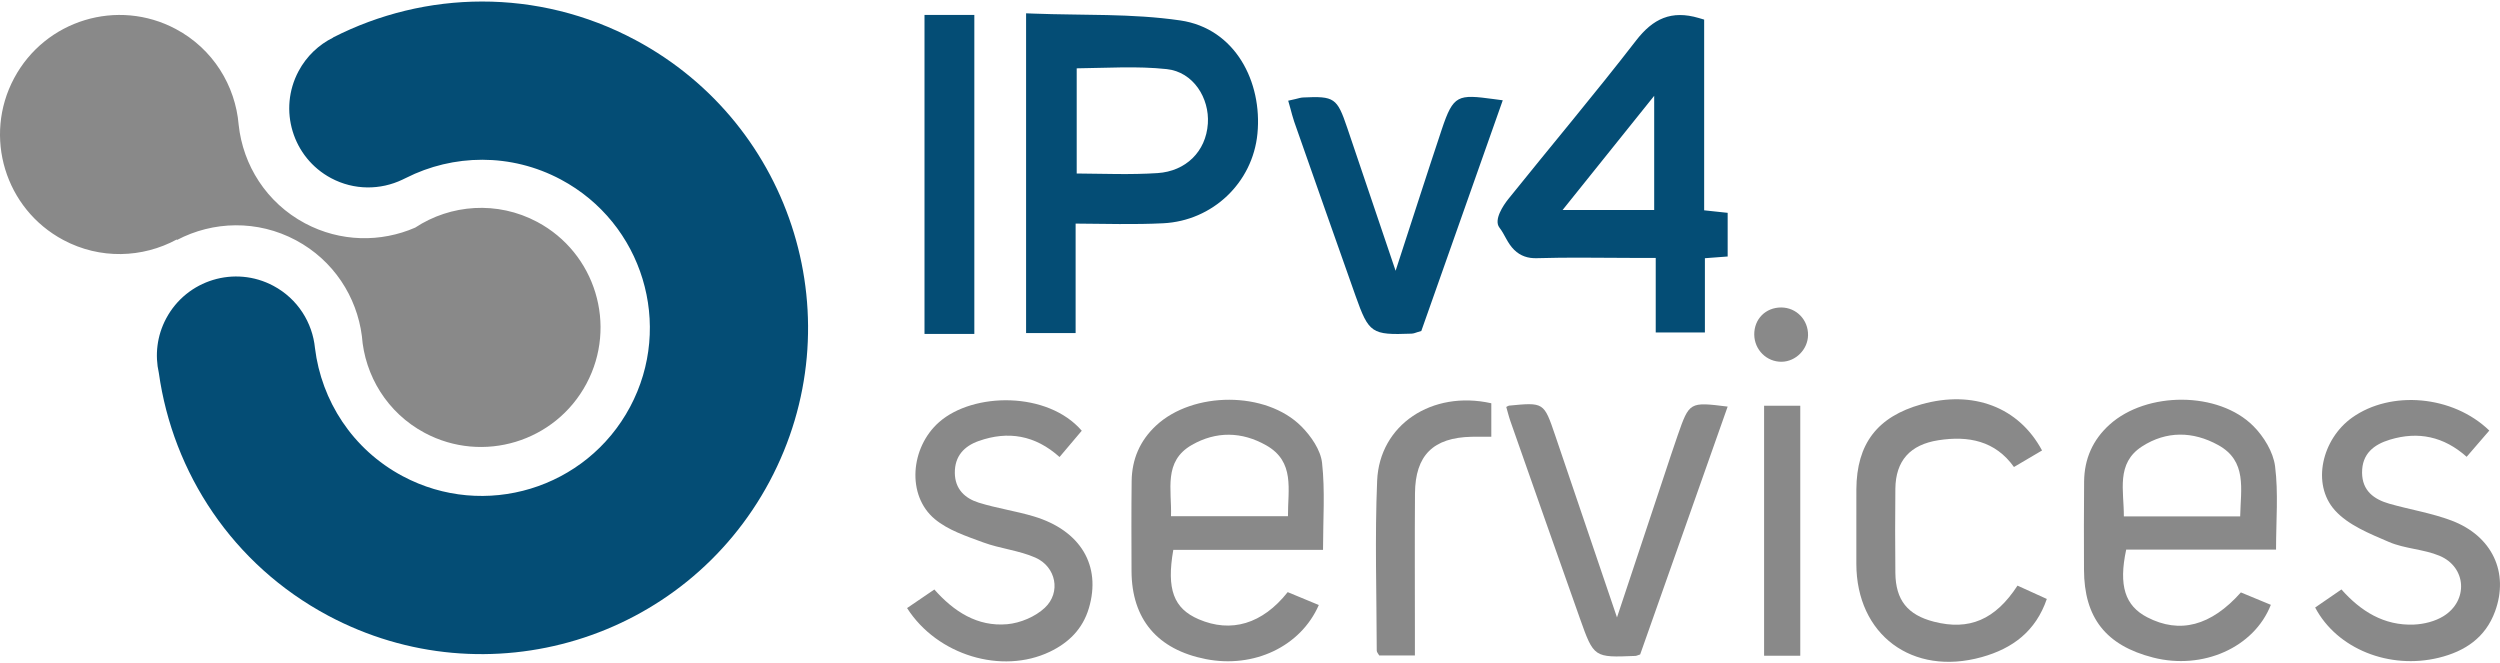 <?xml version="1.0" encoding="UTF-8"?>
<!DOCTYPE svg PUBLIC "-//W3C//DTD SVG 1.1//EN" "http://www.w3.org/Graphics/SVG/1.1/DTD/svg11.dtd">
<!-- Creator: CorelDRAW 2018 (64-Bit) -->
<svg xmlns="http://www.w3.org/2000/svg" xml:space="preserve" width="109.294mm" height="29mm" version="1.1" style="shape-rendering:geometricPrecision; text-rendering:geometricPrecision; image-rendering:optimizeQuality; fill-rule:evenodd; clip-rule:evenodd"
viewBox="0 0 10929.4 2900"
 xmlns:xlink="http://www.w3.org/1999/xlink">
 <defs>
  <style type="text/css">
   <![CDATA[
    .fil1 {fill:#898989;fill-rule:nonzero}
    .fil0 {fill:#044D75;fill-rule:nonzero}
   ]]>
  </style>
 </defs>
 <g id="Layer_x0020_1">
  <g id="_744697968">
   <path class="fil0" d="M726.53 1392.04c90.05,-168.75 300.03,-232.48 468.77,-142.43 106.33,56.76 170.78,160.87 181.74,272.43 28.15,229.54 163.55,442.29 382.99,559.4 357.95,191.09 803.36,55.67 994.41,-302.27 191.07,-357.95 55.62,-803.23 -302.34,-994.3 -219.22,-116.99 -471.3,-111.2 -677.4,-6.95 -3.75,1.84 -7.74,3.5 -11.31,5.42 -1.43,0.77 -2.81,1.46 -4.13,2.04 -95.67,45.69 -211.11,47.17 -311.87,-6.62 -168.36,-89.84 -231.98,-299.37 -142.1,-467.71 35.25,-66.07 88.85,-115.77 151.03,-146.64l-0.17 -0.62c401.69,-205.19 893.46,-217.48 1321.56,11.03 695.05,370.99 957.62,1234.98 586.68,1929.91 -370.86,694.85 -1234.87,957.64 -1929.92,586.65 -417.97,-223.04 -678.79,-624.8 -740.06,-1060.72 -17.57,-78.1 -8.54,-162.52 32.12,-238.62z"/>
   <path class="fil1" d="M768.88 127.04c162.57,86.78 260.15,247.5 274.46,418.33 18.81,176.68 121.47,340.88 289.75,430.75 155.29,82.82 332.31,84.15 481.98,18.97 154.73,-101.8 358.81,-118.12 533.73,-24.8 254.59,135.92 350.91,452.52 214.96,707.22 -135.88,254.63 -452.57,350.78 -707.16,214.91 -163.98,-87.52 -261.88,-250.47 -274.56,-423.37 -22.15,-171.95 -123.92,-330.97 -288.48,-418.82 -168.35,-89.86 -362.34,-83.84 -519.55,-1.24l-1.58 -1.85c-149.32,80.81 -334.72,87.93 -495.71,1.98 -254.62,-135.88 -350.96,-452.5 -215.07,-707.1 135.97,-254.7 452.64,-350.88 707.23,-214.98z"/>
   <path class="fil0" d="M4073.98 65.15c51.09,0 102.19,0 153.28,0l32.28 0 0 32.28c0,443.37 0,886.88 0,1330.25l0 32.28 -32.28 0c-51.04,0 -102.24,0 -153.28,0l-32.28 0 0 -32.28c0,-443.42 0,-886.83 0,-1330.25l0 -32.28 32.28 0zm628.35 912.33c0,148.81 0,297.6 0,446.41l0 32.28 -32.28 0c-50.67,0 -101.32,0 -151.99,0l-32.28 0 0 -32.28c0,-444.05 0,-888.09 0,-1332.14l0 -33.56 33.53 1.29c213.53,8.25 428.71,-1.14 640.79,29.85 240.16,35.11 359.01,268.48 337.13,494.88 -20.77,214.89 -196.23,381.02 -411.81,391.85 -127.49,6.41 -255.42,2.13 -383.09,1.42zm4.75 -678.78c0,153.28 0,306.54 0,459.8 117.83,0.89 236.15,5.9 353.69,-1.8 122.63,-8.03 211.53,-93.54 219.7,-216.53 7.39,-111.03 -63.18,-225.64 -179.82,-238.08 -130.14,-13.9 -262.63,-4.84 -393.57,-3.39zm2746.32 830.15c0,97.43 0,194.88 0,292.31l0 32.28 -32.29 0c-50.13,0 -100.27,0 -150.4,0l-32.28 0 0 -32.28c0,-97.87 0,-195.73 0,-293.6 -32.95,0 -65.88,0 -98.82,0 -140.58,0 -281.22,-3.28 -421.76,1.18 -37.51,1.19 -71.02,-9.68 -98.03,-36.24 -30.51,-29.99 -40.42,-66 -64.79,-97.65 -25.79,-33.51 16.93,-97.24 38.95,-124.68 185.69,-231.27 376.95,-458.11 558.35,-692.81 73.97,-95.73 154.2,-134.13 274.68,-98.52l23.13 6.84 0 24.12c0,269.88 0,539.77 0,809.65 24.65,2.65 49.29,5.28 73.94,7.93l28.83 3.09 0 29.01c0,43.97 0,87.96 0,131.92l0 29.95 -29.86 2.24c-23.21,1.76 -46.44,3.5 -69.65,5.26zm-221.69 -210.88c0,-166.37 0,-332.73 0,-499.1 -133.47,166.37 -266.95,332.73 -400.4,499.1 133.45,0 266.93,0 400.4,0zm-1130.48 265.84c67.34,-206.06 133.31,-412.57 201.88,-618.24 50.72,-152.15 70.56,-153.32 227.16,-132.4l39.4 5.27 -13.24 37.48c-112.49,318.53 -224.94,637.07 -337.4,955.62l-5.46 15.46 -15.72 4.71c-9.47,2.84 -16.91,6.56 -27.24,6.94 -174.3,6.54 -186.28,-1.22 -244.74,-165.93 -89.92,-253.37 -178.85,-507.08 -267.96,-760.74 -6.8,-19.37 -11.37,-39.31 -16.95,-59.02l-9.28 -32.72 33.15 -7.57c10.69,-2.43 20.52,-5.99 31.64,-6.52 137.2,-6.58 148.89,1.73 193,131.85 70.72,208.56 141.21,417.19 211.76,625.81z"/>
   <g>
    <path class="fil1" d="M5783.92 2404.03c-219.58,0 -437.85,0 -654.55,0 -30.23,172.32 1.65,256.14 110.76,303.13 141.82,61.07 278.65,21.25 389.41,-118.54 43.78,18.15 89.8,37.23 135.98,56.37 -79.38,181.56 -283.86,277.62 -493.82,236.47 -211.67,-41.49 -324.22,-174.51 -324.94,-385.08 -0.45,-131.16 -1.06,-262.33 0.55,-393.47 1.17,-95.37 36.26,-176.95 107,-242.67 161.28,-149.85 479.76,-151.65 634.93,3.81 42.23,42.31 84.23,103.08 90.47,159.36 13.62,122.83 4.21,248.2 4.21,380.62zm-153.25 -147.31l0 0c-0.77,-116.78 31.33,-237.92 -94.71,-309.63 -107.07,-60.92 -219.44,-62.57 -325.64,-1.79 -125.42,71.79 -87.06,195.6 -90.99,311.42 172.65,0 339.47,0 511.34,0z"/>
    <path class="fil1" d="M9950.36 2402.62c-220.23,0 -438.59,0 -655.11,0 -33.78,157.68 -5.23,245.66 91.71,295.88 142.24,73.68 278.72,38.33 409.69,-108.6 42.82,17.74 86.92,36.01 130.92,54.24 -73.24,186.98 -297.77,285.92 -514.26,230.6 -206.6,-52.79 -302.05,-173.89 -302.55,-384.72 -0.3,-128.31 -0.87,-256.63 0.49,-384.92 1.05,-98.7 37.54,-182.4 111.77,-249.16 161.41,-145.19 475.51,-146.37 628.32,6.93 45.59,45.72 86.78,113.27 94.71,175.33 14.96,117.1 4.31,237.47 4.31,364.42zm-156.86 -145.16l0 0c2.46,-120.33 30.96,-241.64 -95.9,-311.67 -110.62,-61.06 -226.36,-62.58 -332.63,5.61 -115.41,74.05 -79.39,193.43 -80,306.06 170.92,0 335.29,0 508.53,0z"/>
    <path class="fil1" d="M3965.48 2658.38c41.36,-28.17 78.56,-53.52 119.28,-81.26 84.82,96.09 187.88,163.33 318.48,151.78 57.23,-5.07 122.84,-32.72 164.39,-71.71 71.86,-67.39 49.34,-179.58 -41.4,-219.52 -71.78,-31.59 -153.83,-39.03 -227.9,-66.41 -73.61,-27.21 -153.51,-53.31 -211.98,-102.21 -123.37,-103.18 -106.86,-313.03 19.48,-423.85 149.57,-131.22 474.77,-134.68 623.36,37.86 -31.16,36.85 -63.38,74.97 -97.13,114.89 -106.63,-95.65 -224.89,-115.41 -353.28,-70.04 -63.77,22.53 -105.36,66.27 -104.5,139.87 0.83,71.08 44.7,111.06 104.75,129.79 78.54,24.49 161.02,36.2 239.88,59.81 205.72,61.61 296.51,215.75 241.4,401.36 -27.08,91.24 -88.45,151.43 -171.49,190.96 -208.73,99.36 -491.13,15.79 -623.34,-191.32z"/>
    <path class="fil1" d="M10882.68 1882.25c-34.13,39.55 -65.49,75.9 -99.07,114.82 -99.6,-88.82 -211.43,-112.5 -335.2,-75.09 -70.89,21.43 -122.39,61.98 -122,144.09 0.37,79.04 51.41,116.73 119.1,136.03 90.13,25.7 184.03,40.57 271.32,73.38 178.41,67.05 253.36,227.51 190.76,397.91 -41.85,113.93 -130.74,174.07 -246.21,202.17 -214.85,52.28 -444.28,-38.07 -540.07,-219.64 36.32,-25 73.32,-50.47 114.85,-79.05 84.28,95.09 186.36,159.17 317.38,153.57 43.59,-1.86 91.79,-13.96 128.51,-36.58 109.86,-67.69 101.15,-214.8 -17.13,-264.19 -69.92,-29.19 -151.62,-30.45 -221.09,-60.37 -83.91,-36.13 -178.04,-73.55 -236.37,-138.56 -102.97,-114.77 -56.4,-311.41 75.89,-405.37 168.97,-120 439.49,-97.64 599.33,56.88z"/>
    <path class="fil1" d="M8927.33 1969.31c-40.96,24.14 -77.54,45.71 -122.76,72.36 -81.77,-114.66 -198.79,-137.5 -330.48,-117.03 -123.02,19.12 -186.77,89.21 -188.01,212.27 -1.24,122.64 -1.25,245.31 0.02,367.94 1.23,118.75 53.55,183.5 168.53,213.07 154.01,39.6 268.21,-8.37 365.41,-157.73 39.61,18.01 80.26,36.5 128.15,58.28 -48.23,140.67 -148.76,216.43 -284.58,254.22 -303.38,84.4 -547.81,-97.51 -548.13,-408.11 -0.04,-45.64 -0.01,-91.27 0,-136.91 0,-62.75 -0.29,-125.5 0.08,-188.25 1.17,-199.9 91.82,-317.97 285.33,-372.12 224.35,-62.77 424.33,11.58 526.44,202.01z"/>
    <path class="fil1" d="M7069.09 2699.24c71.96,-216.35 139.93,-420.78 207.97,-625.19 18.89,-56.74 37.4,-113.62 57.12,-170.08 51.45,-147.3 51.68,-147.23 218.73,-126.42 -128.21,363.19 -255.84,724.76 -382.48,1083.49 -10.3,3.26 -15.64,6.26 -21.09,6.48 -180.57,7.42 -181.42,7.69 -242.01,-162.98 -101.94,-287.17 -202.77,-574.73 -303.81,-862.23 -7.36,-20.93 -12.54,-42.63 -18.5,-63.12 6.67,-3.39 9.13,-5.58 11.78,-5.84 152.61,-14.81 152.79,-14.86 201.76,129.12 88.9,261.41 177.56,522.9 270.53,796.77z"/>
    <path class="fil1" d="M6185.62 2865.68c-58.94,0 -106.58,0 -155.78,0 -3.86,-7.13 -11,-14.16 -11.02,-21.21 -0.6,-247.68 -8.62,-495.71 1.73,-742.96 10.27,-245.13 240.56,-396.51 499.12,-338.5 0,45.7 0,92.45 0,146.38 -31.05,0 -58.7,-0.51 -86.33,0.08 -167.5,3.58 -246.1,80.79 -247.34,247.27 -1.49,202.18 -0.37,404.38 -0.38,606.57 0,31.09 0,62.18 0,102.37z"/>
    <path class="fil1" d="M7870.35 2866.79c-54.94,0 -103.14,0 -158.16,0 0,-363.21 0,-725.96 0,-1092.87 52.26,0 102.39,0 158.16,0 0,362.86 0,723.5 0,1092.87z"/>
    <path class="fil1" d="M7789.44 1581.52c-65.56,1.19 -119.46,-51.93 -120.25,-118.5 -0.82,-68.17 49.82,-119.11 118.1,-118.81 66.24,0.29 118.27,54.27 117.05,121.45 -1.13,61.96 -53.48,114.75 -114.9,115.86z"/>
   </g>
  </g>
 </g>
</svg>
